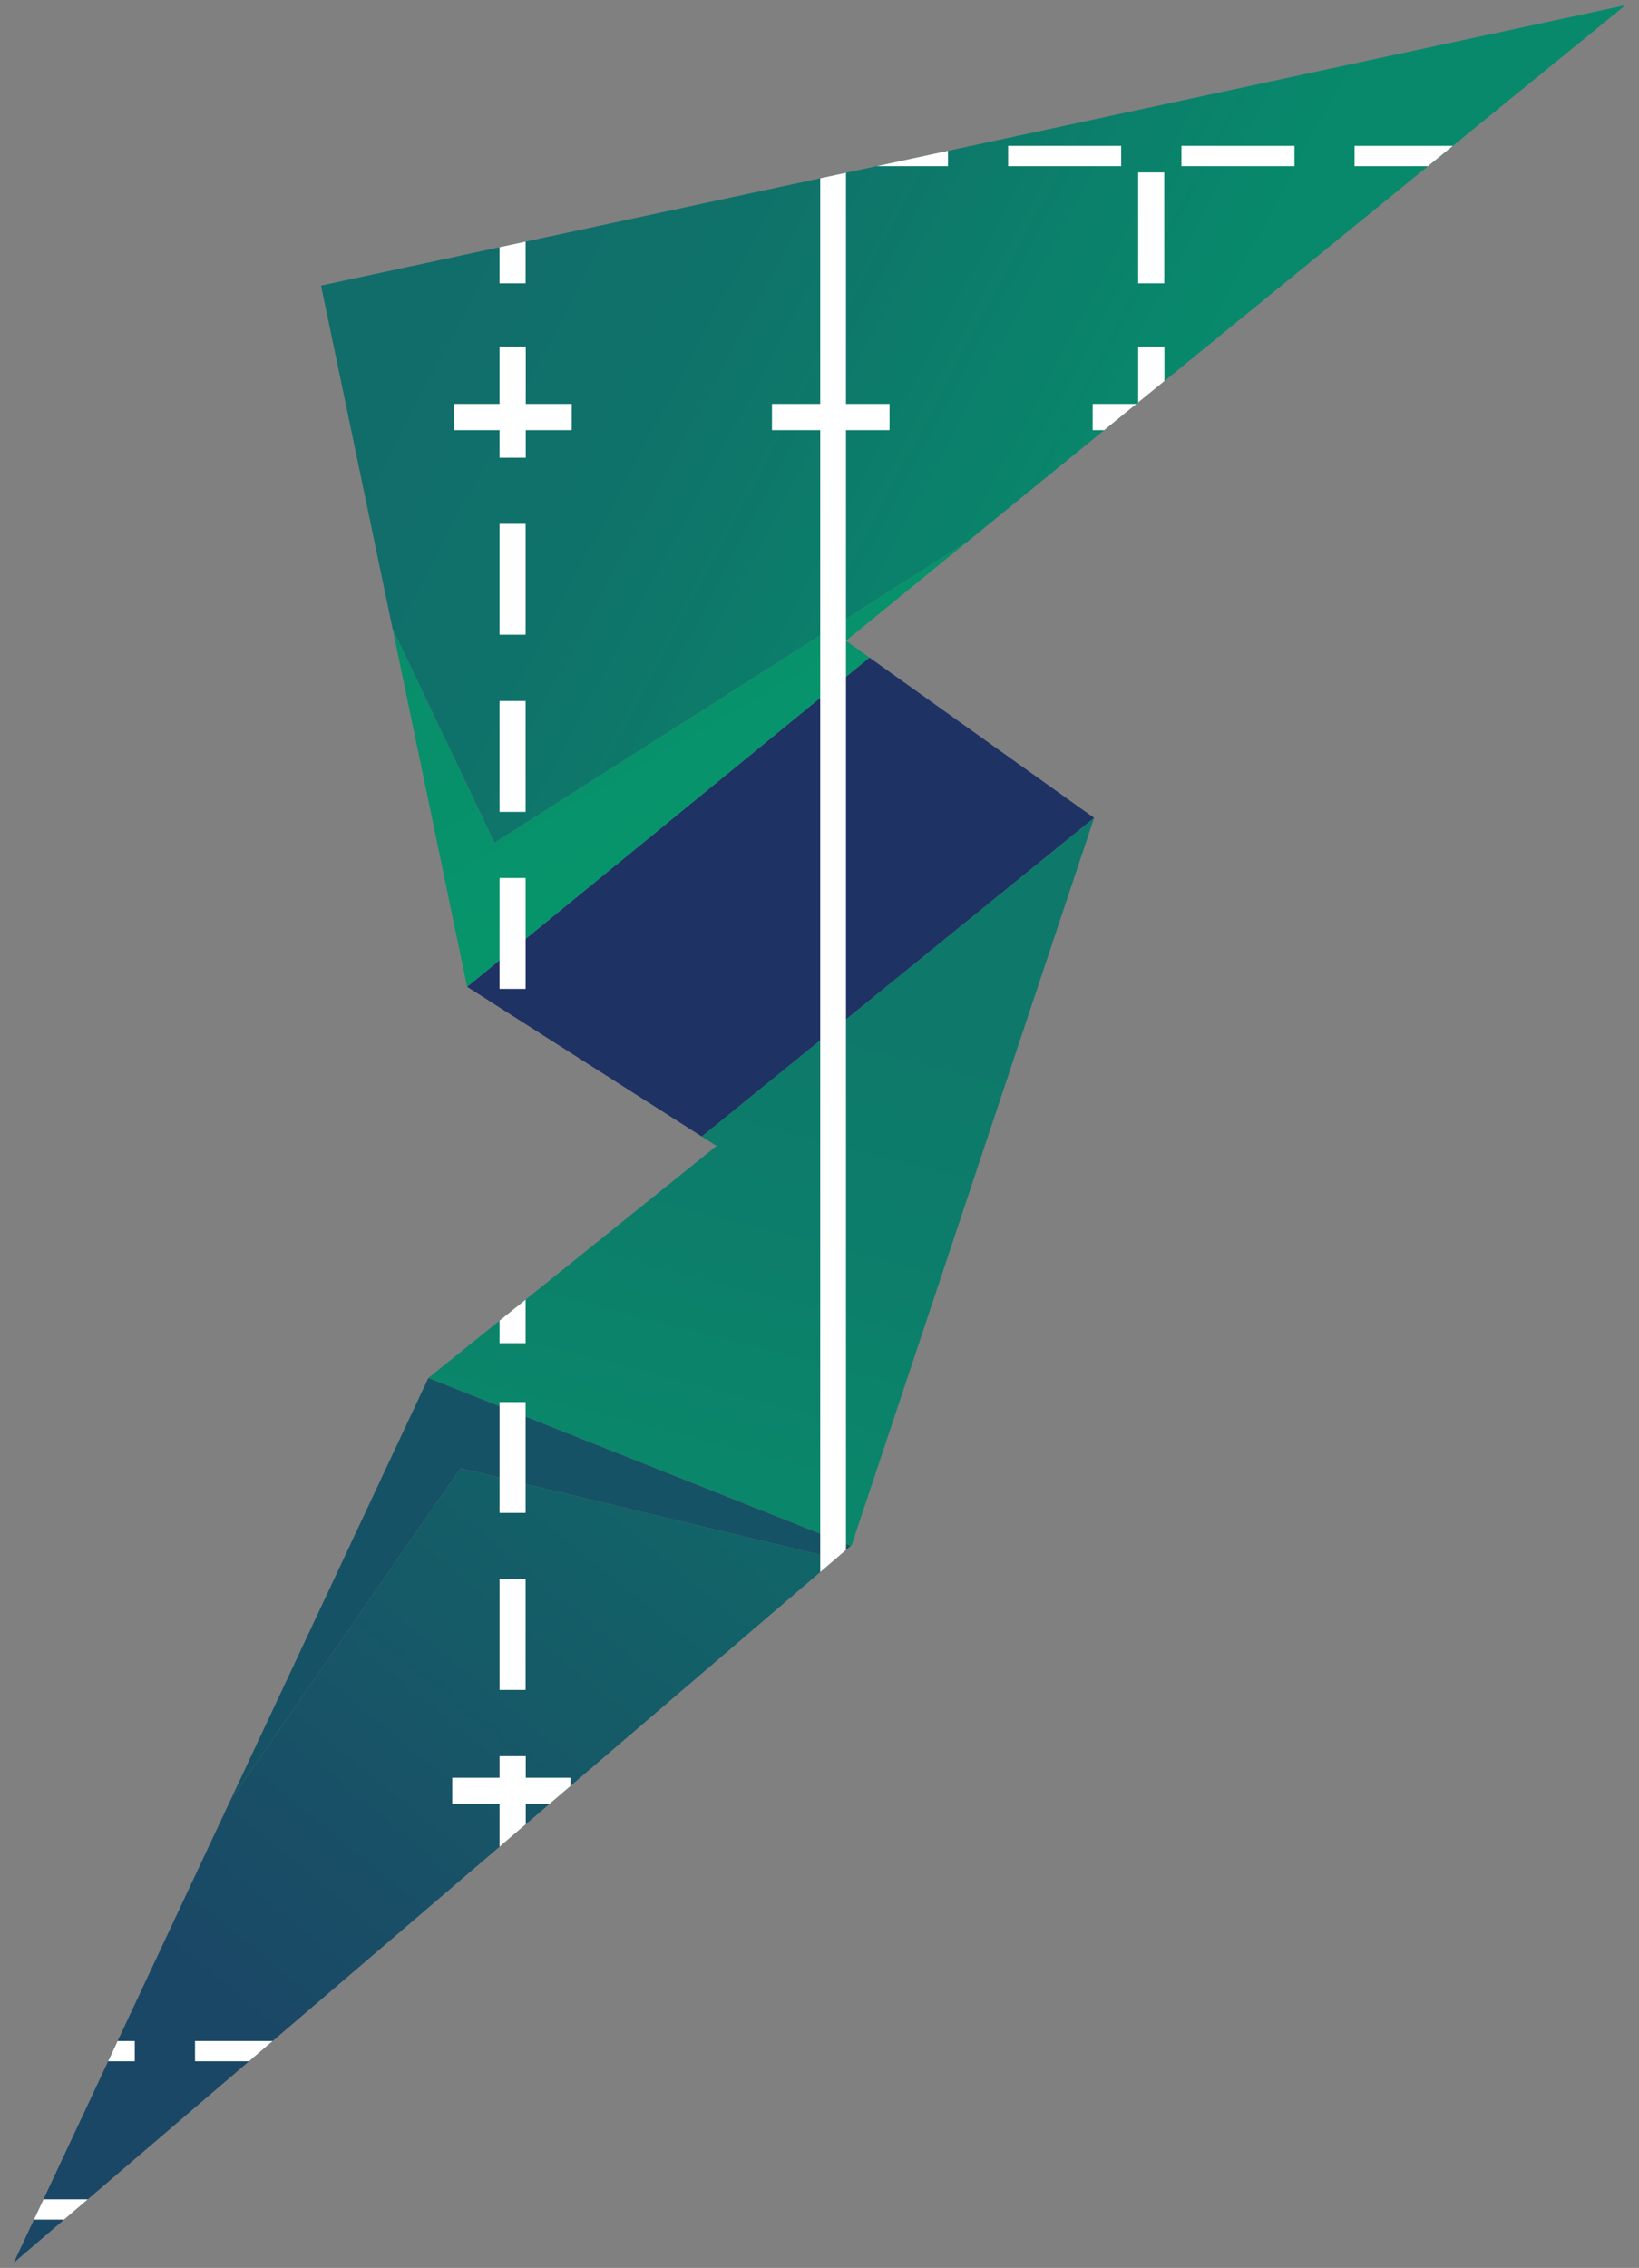<?xml version="1.0" encoding="UTF-8"?>
<svg xmlns="http://www.w3.org/2000/svg" xmlns:xlink="http://www.w3.org/1999/xlink" id="Layer_1" data-name="Layer 1" viewBox="0 0 101.19 139.92">
  <rect x="0" y="0" width="101.19" height="139.92" fill="#808080" stroke="none"/>
  <defs>
    <style>
      .cls-1 {
        fill: url(#linear-gradient);
      }

      .cls-1, .cls-2, .cls-3, .cls-4, .cls-5, .cls-6, .cls-7, .cls-8 {
        stroke-width: 0px;
      }

      .cls-2 {
        fill: none;
      }

      .cls-3 {
        fill: #1e3264;
      }

      .cls-4 {
        fill: #fff;
      }

      .cls-5 {
        fill: #165265;
      }

      .cls-6 {
        fill: url(#linear-gradient-2);
      }

      .cls-7 {
        fill: url(#linear-gradient-3);
      }

      .cls-9 {
        clip-path: url(#clippath);
      }

      .cls-8 {
        fill: url(#linear-gradient-4);
      }
    </style>
    <linearGradient id="linear-gradient" x1="32.79" y1="8.78" x2="70.7" y2="28.96" gradientUnits="userSpaceOnUse">
      <stop offset="0" stop-color="#116d6a"></stop>
      <stop offset=".38" stop-color="#0f736a"></stop>
      <stop offset="1" stop-color="#08896b"></stop>
    </linearGradient>
    <linearGradient id="linear-gradient-2" x1="43.05" y1="89.68" x2="14.82" y2="124.09" gradientUnits="userSpaceOnUse">
      <stop offset=".06" stop-color="#116468"></stop>
      <stop offset=".52" stop-color="#175667"></stop>
      <stop offset="1" stop-color="#1a4766"></stop>
    </linearGradient>
    <linearGradient id="linear-gradient-3" x1="37.11" y1="34.71" x2="47.83" y2="53.25" gradientUnits="userSpaceOnUse">
      <stop offset="0" stop-color="#088e6b"></stop>
      <stop offset="1" stop-color="#06966b"></stop>
    </linearGradient>
    <linearGradient id="linear-gradient-4" x1="41.46" y1="89.22" x2="49.28" y2="58.89" gradientUnits="userSpaceOnUse">
      <stop offset="0" stop-color="#0a866a"></stop>
      <stop offset=".41" stop-color="#0c7e6a"></stop>
      <stop offset="1" stop-color="#0e786a"></stop>
    </linearGradient>
    <clipPath id="clippath">
      <polygon class="cls-2" points="52.23 39.53 59.75 33.4 100.35 .32 19.82 17.62 24.24 38.8 28.84 60.88 43.33 70.12 44.24 70.7 26.45 85.01 14.21 111.1 .85 139.6 51.61 96.16 52.53 95.37 52.58 95.33 67.55 50.46 53.68 40.57 52.23 39.53"></polygon>
    </clipPath>
  </defs>
  <g>
    <polygon class="cls-5" points="14.21 111.1 28.43 90.59 51.61 96.16 52.53 95.37 26.45 85.01 14.21 111.1"></polygon>
    <polygon class="cls-3" points="28.84 60.88 43.33 70.12 67.55 50.46 53.68 40.57 28.84 60.88"></polygon>
    <polygon class="cls-1" points="59.75 33.4 100.35 .32 19.82 17.62 24.24 38.8 30.53 52 59.75 33.4"></polygon>
    <polygon class="cls-6" points="14.21 111.1 .85 139.6 51.61 96.16 28.43 90.59 14.21 111.1"></polygon>
    <polygon class="cls-7" points="52.23 39.53 59.75 33.4 30.53 52 24.24 38.8 28.84 60.88 53.68 40.57 52.23 39.53"></polygon>
    <polygon class="cls-8" points="44.24 70.7 26.45 85.01 52.53 95.37 52.58 95.33 67.55 50.46 43.33 70.12 44.24 70.7"></polygon>
  </g>
  <g class="cls-9">
    <g>
      <rect class="cls-4" x="62.24" y="9" width="6.98" height="1.25"></rect>
      <rect class="cls-4" x="72.94" y="9" width="6.98" height="1.25"></rect>
      <rect class="cls-4" x="83.63" y="9" width="6.98" height="1.25"></rect>
      <rect class="cls-4" x="94.32" y="9" width="6.98" height="1.25"></rect>
      <rect class="cls-4" x="1.34" y="125.92" width="6.98" height="1.25"></rect>
      <rect class="cls-4" x="12.04" y="125.92" width="6.98" height="1.25"></rect>
      <rect class="cls-4" x=".46" y="135.69" width="6.98" height="1.25"></rect>
      <rect class="cls-4" x="22.73" y="125.92" width="6.98" height="1.25"></rect>
      <rect class="cls-4" x="33.42" y="125.92" width="6.98" height="1.25"></rect>
      <polygon class="cls-4" points="30.84 28.24 32.46 28.24 32.46 26.54 35.3 26.54 35.3 24.92 32.46 24.92 32.46 21.39 30.84 21.39 30.84 24.92 28.03 24.92 28.03 26.54 30.84 26.54 30.84 28.24"></polygon>
      <polygon class="cls-4" points="54.92 26.54 54.92 24.92 52.23 24.92 52.23 10.25 58.53 10.25 58.53 9 51.55 9 51.55 9.62 50.64 9.62 50.64 24.92 47.66 24.92 47.66 26.54 50.64 26.54 50.64 104.7 52.23 104.7 52.23 26.54 54.92 26.54"></polygon>
      <rect class="cls-4" x="30.84" y="10.64" width="1.61" height="6.84"></rect>
      <polygon class="cls-4" points="71.89 21.39 70.27 21.39 70.27 24.92 67.46 24.92 67.46 26.54 70.27 26.54 70.27 28.24 71.89 28.24 71.89 26.54 74.72 26.54 74.72 24.92 71.89 24.92 71.89 21.39"></polygon>
      <rect class="cls-4" x="70.27" y="10.64" width="1.61" height="6.84"></rect>
      <rect class="cls-4" x="30.84" y="32.32" width="1.61" height="6.84"></rect>
      <rect class="cls-4" x="30.84" y="43.25" width="1.61" height="6.84"></rect>
      <rect class="cls-4" x="30.84" y="54.17" width="1.61" height="6.84"></rect>
      <rect class="cls-4" x="30.84" y="65.1" width="1.61" height="6.84"></rect>
      <rect class="cls-4" x="30.84" y="76.03" width="1.61" height="6.84"></rect>
      <rect class="cls-4" x="30.84" y="86.5" width="1.61" height="6.84"></rect>
      <rect class="cls-4" x="30.84" y="97.42" width="1.61" height="6.84"></rect>
      <polygon class="cls-4" points="35.22 111.29 35.22 109.68 32.46 109.68 32.46 108.35 30.84 108.35 30.84 109.68 27.92 109.68 27.92 111.29 30.84 111.29 30.84 115.19 32.46 115.19 32.46 111.29 35.22 111.29"></polygon>
    </g>
  </g>
</svg>
